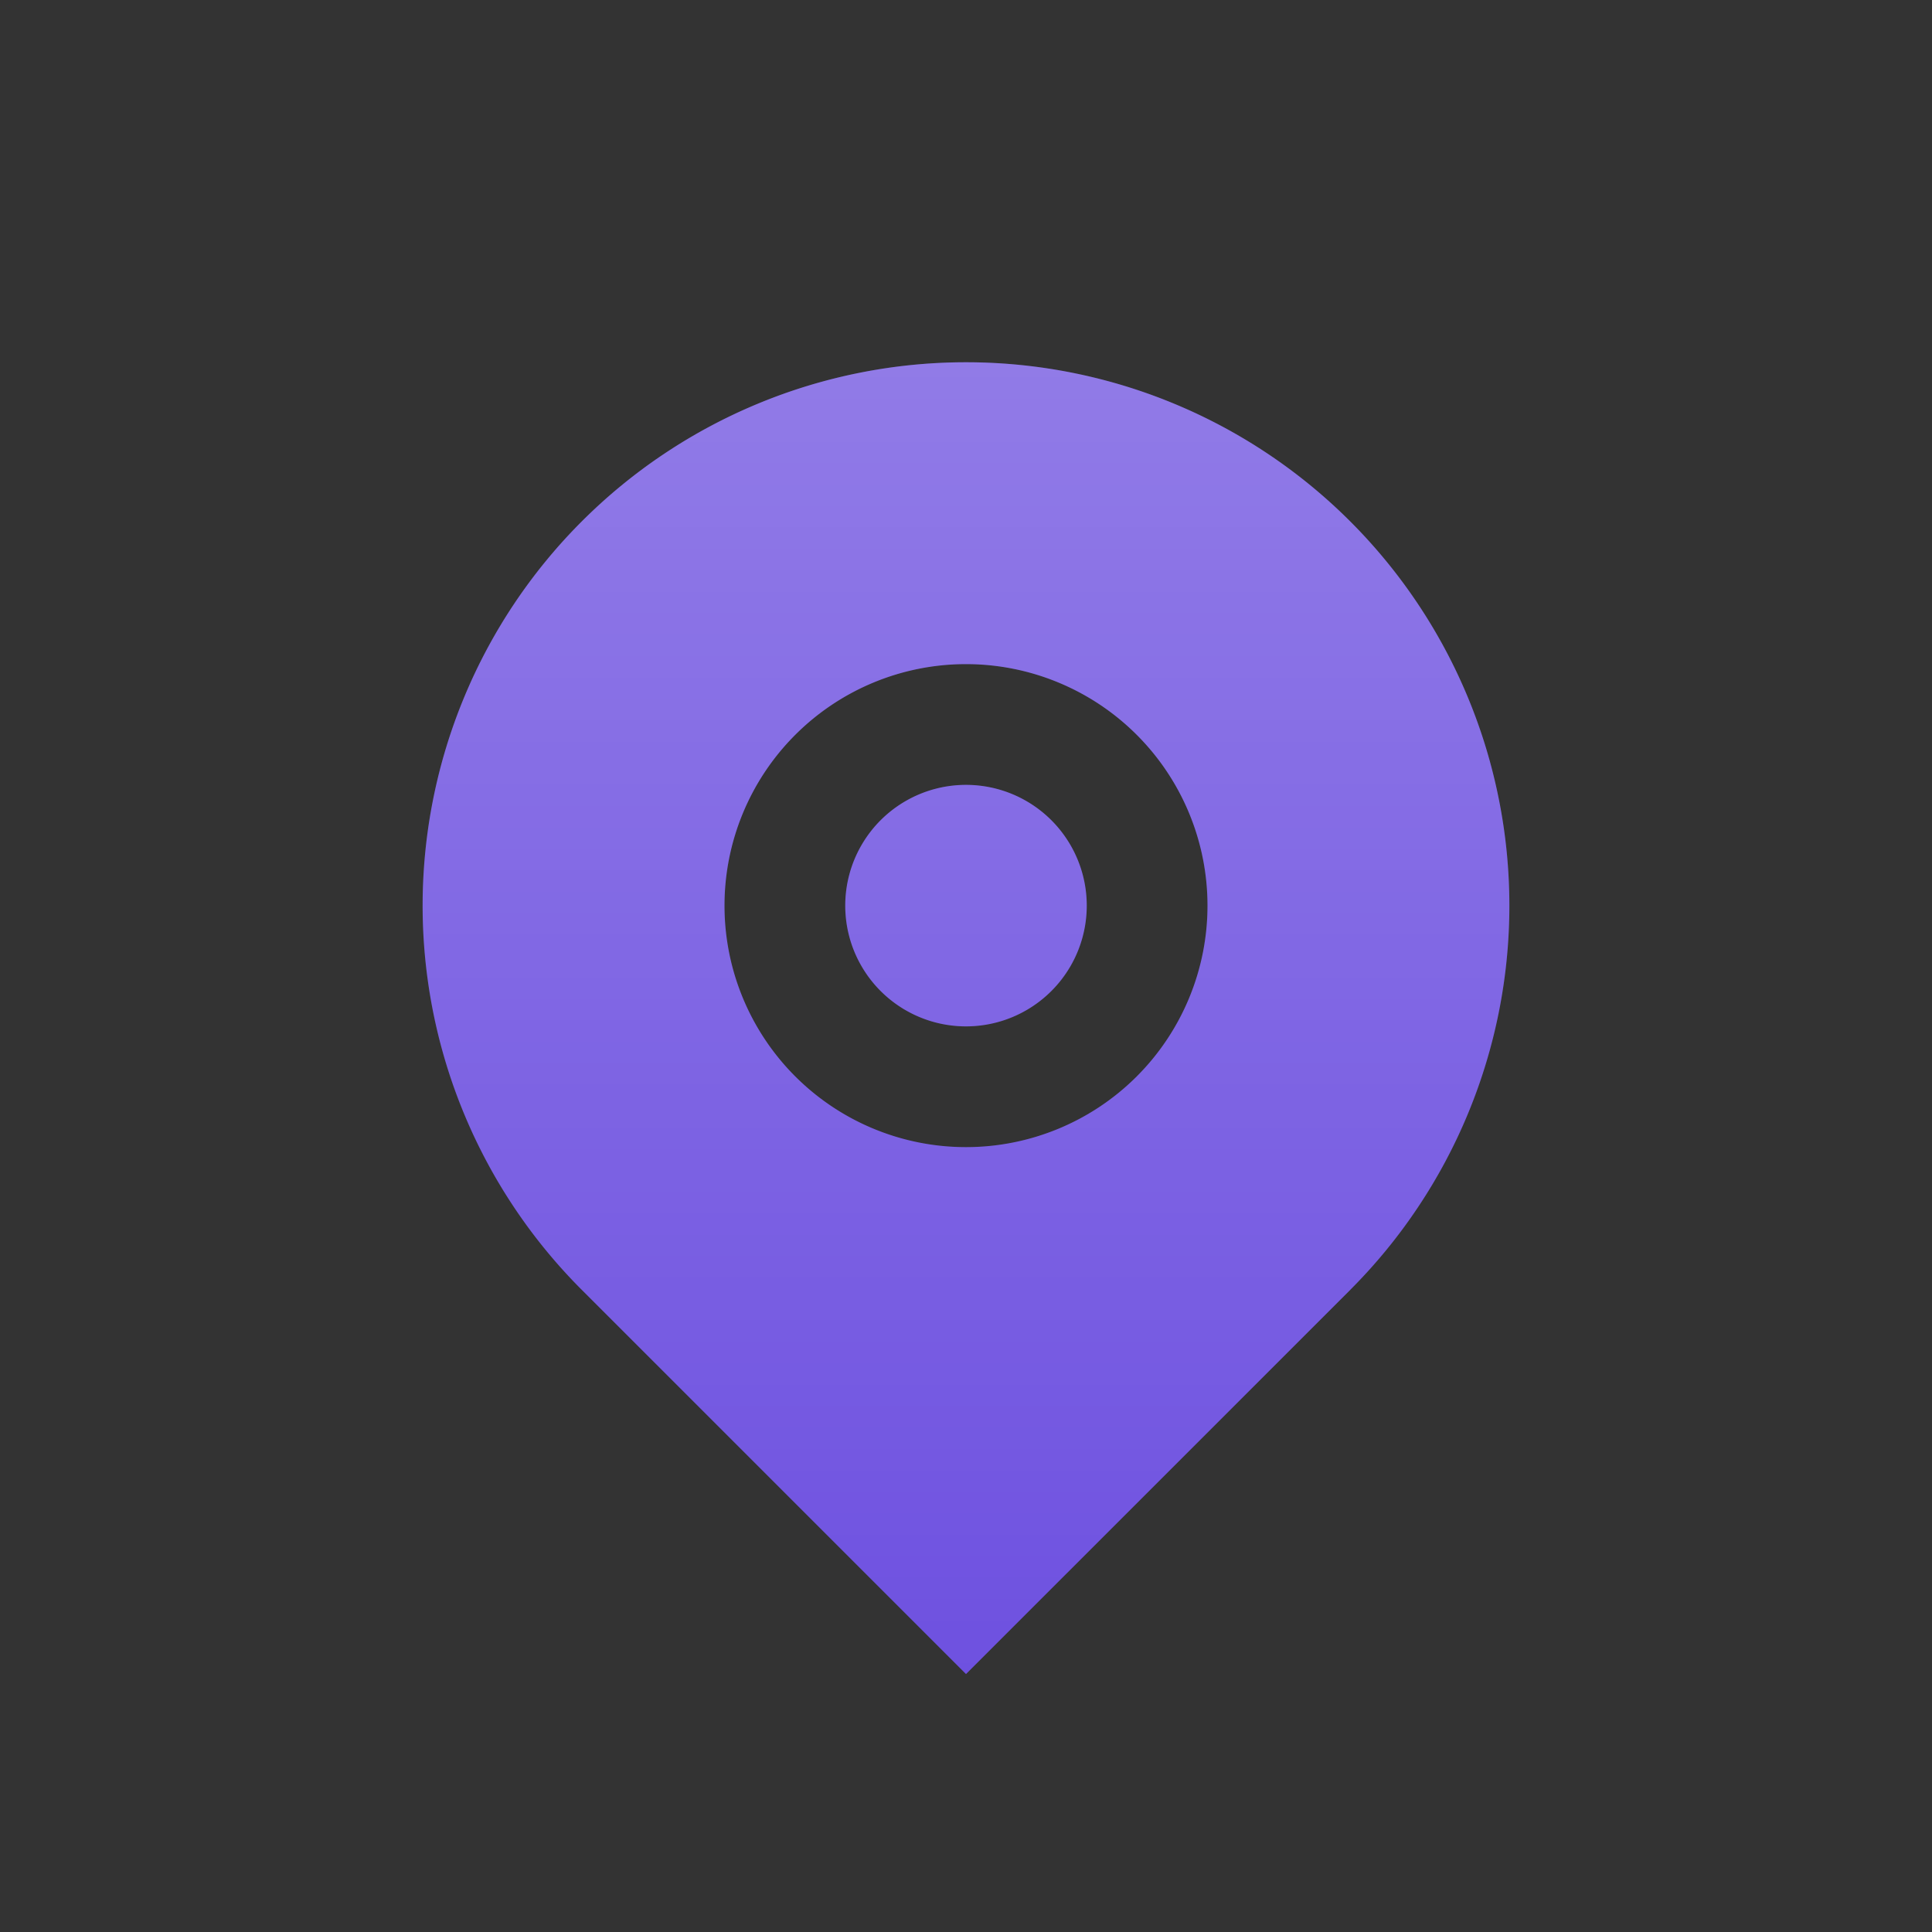 <svg xmlns="http://www.w3.org/2000/svg" width="36" height="36" fill="none"><rect width="100%" height="100%" fill="#333333" stroke="none"/><path fill="#6E51E0" d="M25.16 24.035 18 31.194l-7.16-7.16a10.125 10.125 0 1 1 14.32 0zM18 21.375a4.5 4.5 0 1 0 0-9 4.5 4.5 0 0 0 0 9zm0-2.25a2.25 2.25 0 1 1 0-4.5 2.25 2.25 0 0 1 0 4.5z"/><path fill="url(#a)" fill-opacity=".24" d="M25.16 24.035 18 31.194l-7.16-7.16a10.125 10.125 0 1 1 14.32 0zM18 21.375a4.5 4.5 0 1 0 0-9 4.5 4.5 0 0 0 0 9zm0-2.25a2.25 2.25 0 1 1 0-4.5 2.25 2.25 0 0 1 0 4.5z"/><defs><linearGradient id="a" x1="18" x2="18" y1="6.75" y2="31.194" gradientUnits="userSpaceOnUse"><stop stop-color="#fff"/><stop offset="1" stop-color="#fff" stop-opacity="0"/></linearGradient></defs></svg>